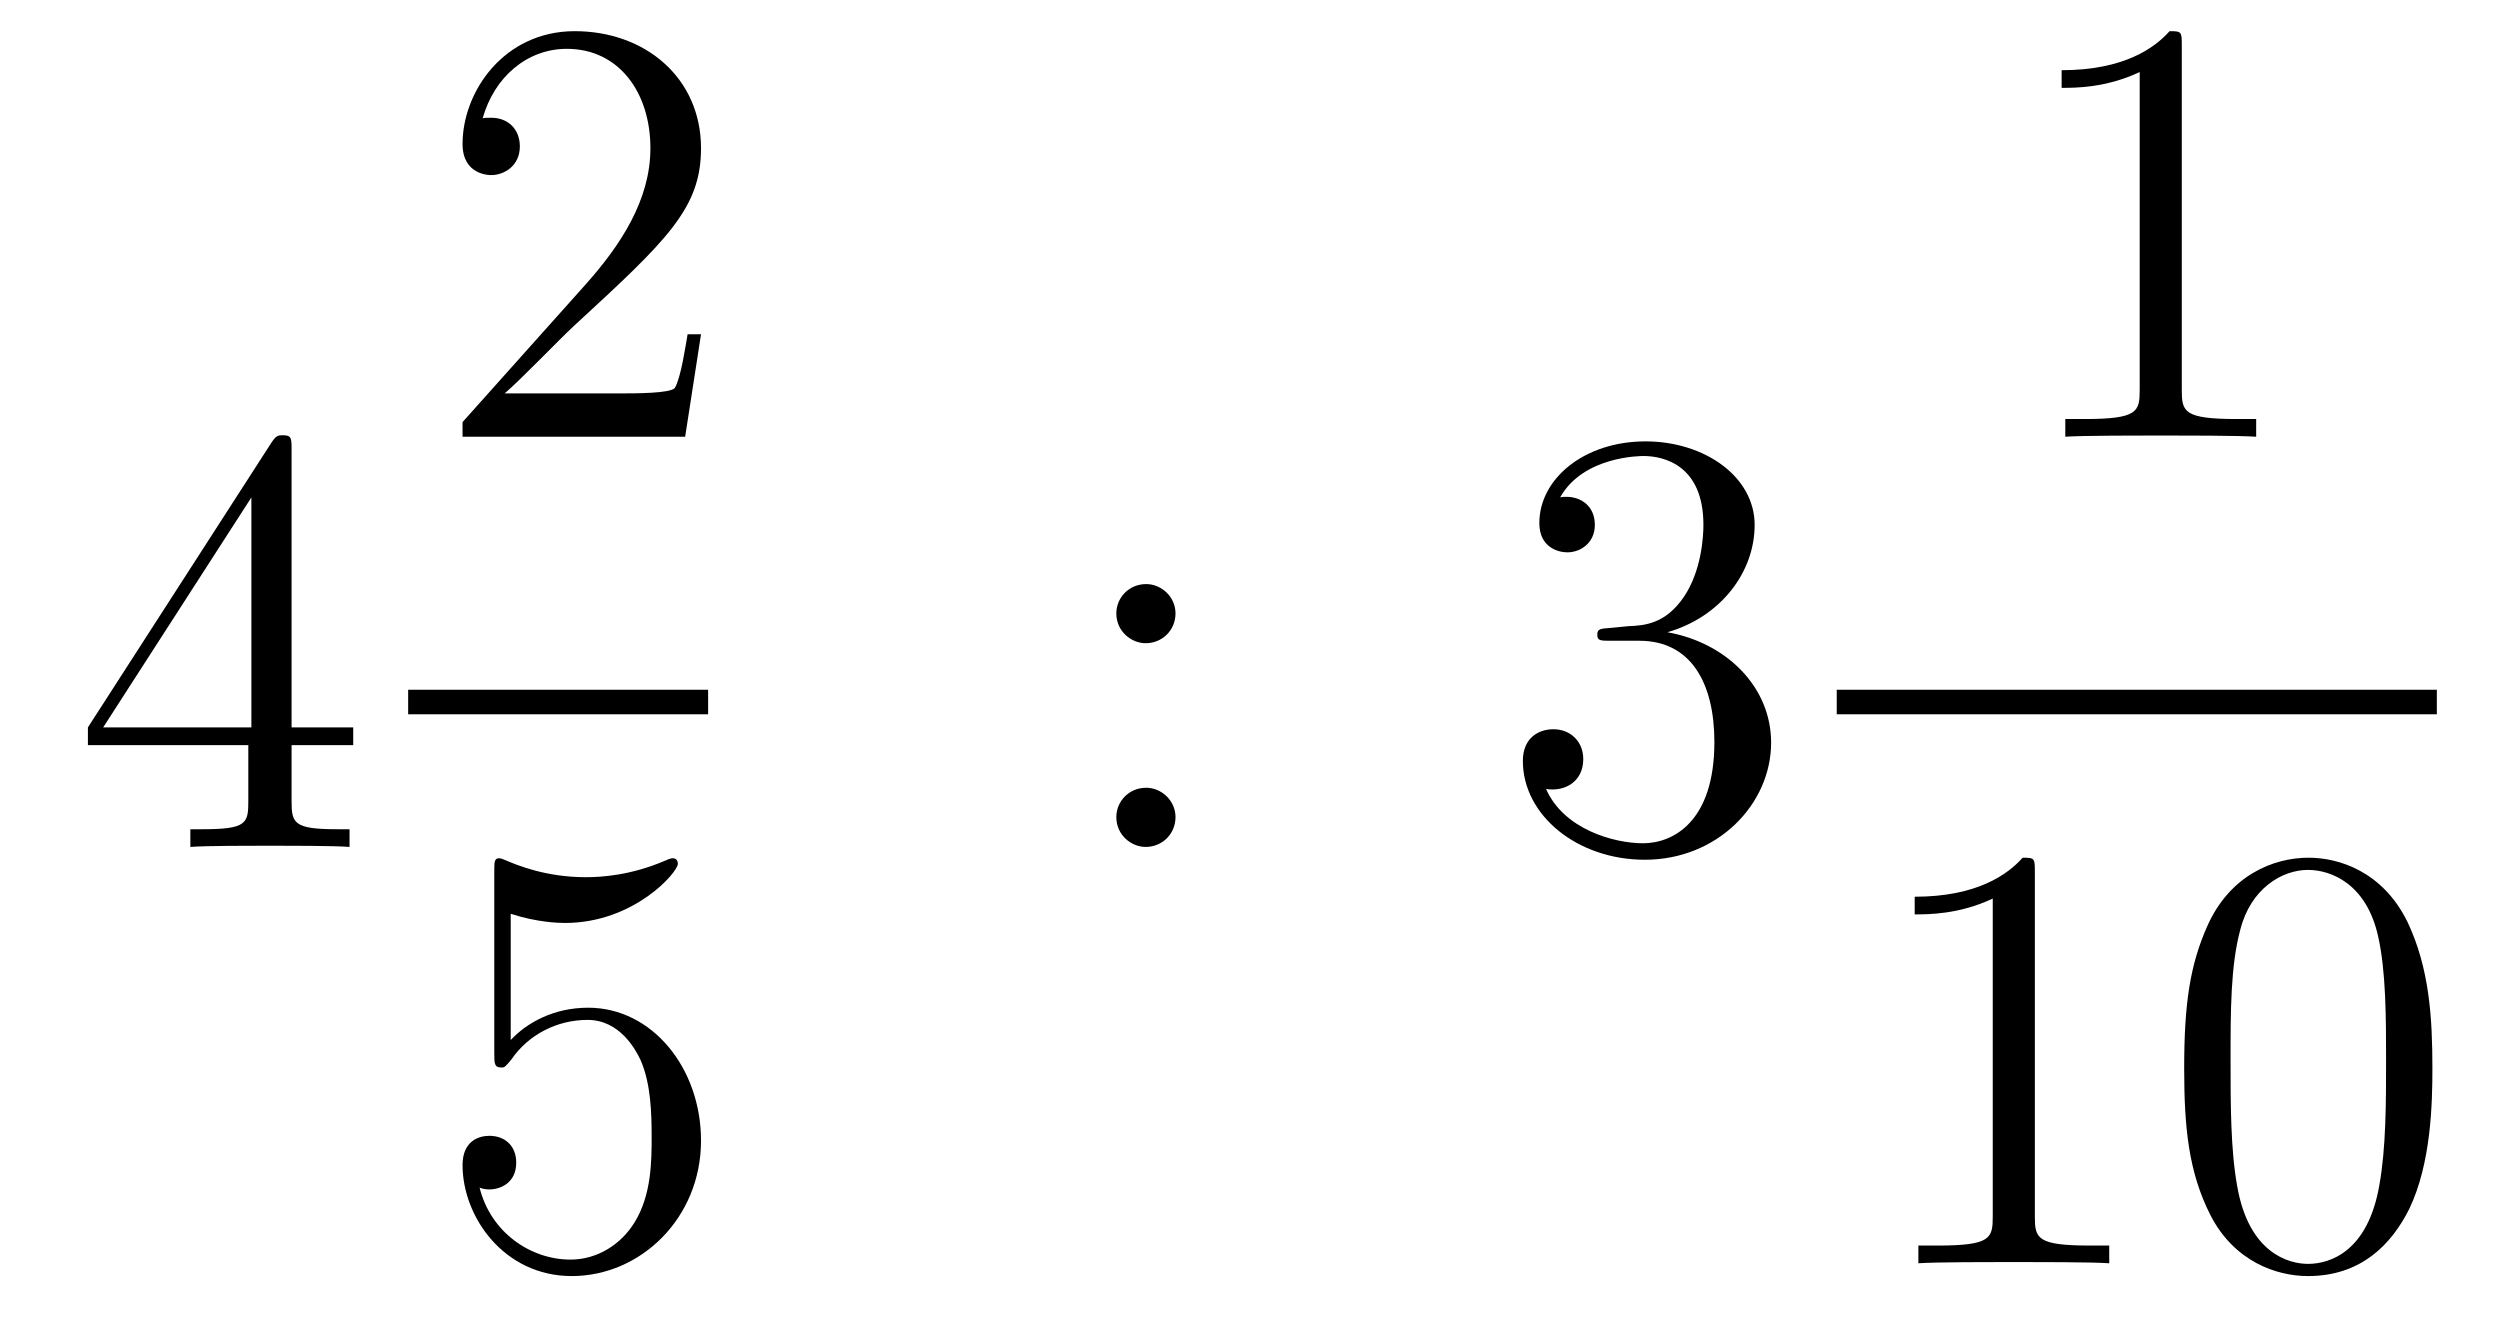 <?xml version='1.0'?>
<!-- This file was generated by dvisvgm 1.14.1 -->
<svg height='26pt' version='1.1' viewBox='0 -26 49 26' width='49pt' xmlns='http://www.w3.org/2000/svg' xmlns:xlink='http://www.w3.org/1999/xlink'>
<g id='page1'>
<g transform='matrix(1 0 0 1 -127 641)'>
<path d='M132.715 -658.182C132.715 -658.409 132.715 -658.469 132.548 -658.469C132.453 -658.469 132.417 -658.469 132.321 -658.326L128.723 -652.743V-652.396H131.867V-651.308C131.867 -650.866 131.843 -650.747 130.97 -650.747H130.731V-650.4C131.006 -650.424 131.95 -650.424 132.285 -650.424S133.576 -650.424 133.851 -650.4V-650.747H133.612C132.751 -650.747 132.715 -650.866 132.715 -651.308V-652.396H133.923V-652.743H132.715V-658.182ZM131.927 -657.25V-652.743H129.022L131.927 -657.25Z' fill-rule='evenodd'/>
<path d='M140.74 -660.448H140.477C140.441 -660.245 140.345 -659.587 140.226 -659.396C140.142 -659.289 139.461 -659.289 139.102 -659.289H136.891C137.213 -659.564 137.943 -660.329 138.253 -660.616C140.07 -662.289 140.74 -662.911 140.74 -664.094C140.74 -665.469 139.652 -666.389 138.265 -666.389C136.879 -666.389 136.066 -665.206 136.066 -664.178C136.066 -663.568 136.592 -663.568 136.628 -663.568C136.879 -663.568 137.189 -663.747 137.189 -664.13C137.189 -664.465 136.962 -664.692 136.628 -664.692C136.52 -664.692 136.496 -664.692 136.46 -664.68C136.688 -665.493 137.333 -666.043 138.11 -666.043C139.126 -666.043 139.748 -665.194 139.748 -664.094C139.748 -663.078 139.162 -662.193 138.481 -661.428L136.066 -658.727V-658.44H140.429L140.74 -660.448Z' fill-rule='evenodd'/>
<path d='M135 -653H140.879V-653.481H135'/>
<path d='M137.01 -649.09C137.524 -648.922 137.943 -648.91 138.074 -648.91C139.425 -648.91 140.286 -649.902 140.286 -650.07C140.286 -650.118 140.262 -650.178 140.19 -650.178C140.166 -650.178 140.142 -650.178 140.034 -650.13C139.365 -649.843 138.791 -649.807 138.481 -649.807C137.692 -649.807 137.13 -650.046 136.902 -650.142C136.819 -650.178 136.795 -650.178 136.783 -650.178C136.688 -650.178 136.688 -650.106 136.688 -649.914V-646.364C136.688 -646.149 136.688 -646.077 136.831 -646.077C136.891 -646.077 136.902 -646.089 137.022 -646.233C137.357 -646.723 137.919 -647.01 138.516 -647.01C139.15 -647.01 139.461 -646.424 139.556 -646.221C139.76 -645.754 139.772 -645.169 139.772 -644.714C139.772 -644.26 139.772 -643.579 139.437 -643.041C139.174 -642.611 138.708 -642.312 138.182 -642.312C137.393 -642.312 136.616 -642.85 136.4 -643.722C136.46 -643.698 136.532 -643.687 136.592 -643.687C136.795 -643.687 137.118 -643.806 137.118 -644.212C137.118 -644.547 136.891 -644.738 136.592 -644.738C136.377 -644.738 136.066 -644.631 136.066 -644.165C136.066 -643.148 136.879 -641.989 138.206 -641.989C139.556 -641.989 140.74 -643.125 140.74 -644.643C140.74 -646.065 139.783 -647.249 138.528 -647.249C137.847 -647.249 137.321 -646.95 137.01 -646.615V-649.09Z' fill-rule='evenodd'/>
<path d='M150.04 -654.978C150.04 -655.301 149.765 -655.552 149.466 -655.552C149.119 -655.552 148.88 -655.277 148.88 -654.978C148.88 -654.62 149.179 -654.393 149.454 -654.393C149.777 -654.393 150.04 -654.644 150.04 -654.978ZM150.04 -650.986C150.04 -651.308 149.765 -651.56 149.466 -651.56C149.119 -651.56 148.88 -651.285 148.88 -650.986C148.88 -650.627 149.179 -650.4 149.454 -650.4C149.777 -650.4 150.04 -650.651 150.04 -650.986Z' fill-rule='evenodd'/>
<path d='M158.558 -654.692C158.355 -654.68 158.307 -654.667 158.307 -654.56C158.307 -654.441 158.367 -654.441 158.582 -654.441H159.132C160.148 -654.441 160.602 -653.604 160.602 -652.456C160.602 -650.89 159.789 -650.472 159.203 -650.472C158.63 -650.472 157.649 -650.747 157.303 -651.536C157.685 -651.476 158.032 -651.691 158.032 -652.121C158.032 -652.468 157.781 -652.707 157.446 -652.707C157.159 -652.707 156.848 -652.54 156.848 -652.086C156.848 -651.022 157.912 -650.149 159.239 -650.149C160.662 -650.149 161.714 -651.237 161.714 -652.444C161.714 -653.544 160.829 -654.405 159.681 -654.608C160.721 -654.907 161.391 -655.779 161.391 -656.712C161.391 -657.656 160.411 -658.349 159.251 -658.349C158.056 -658.349 157.171 -657.62 157.171 -656.748C157.171 -656.269 157.542 -656.174 157.721 -656.174C157.972 -656.174 158.259 -656.353 158.259 -656.712C158.259 -657.094 157.972 -657.262 157.709 -657.262C157.637 -657.262 157.614 -657.262 157.578 -657.25C158.032 -658.062 159.156 -658.062 159.215 -658.062C159.61 -658.062 160.387 -657.883 160.387 -656.712C160.387 -656.485 160.351 -655.815 160.004 -655.301C159.646 -654.775 159.239 -654.739 158.916 -654.727L158.558 -654.692Z' fill-rule='evenodd'/>
<path d='M169.763 -666.102C169.763 -666.378 169.763 -666.389 169.524 -666.389C169.237 -666.067 168.639 -665.624 167.408 -665.624V-665.278C167.683 -665.278 168.28 -665.278 168.938 -665.588V-659.36C168.938 -658.93 168.902 -658.787 167.85 -658.787H167.48V-658.44C167.802 -658.464 168.962 -658.464 169.356 -658.464C169.751 -658.464 170.898 -658.464 171.221 -658.44V-658.787H170.851C169.799 -658.787 169.763 -658.93 169.763 -659.36V-666.102Z' fill-rule='evenodd'/>
<path d='M163 -653H174.762V-653.481H163'/>
<path d='M166.883 -649.902C166.883 -650.178 166.883 -650.189 166.644 -650.189C166.357 -649.867 165.759 -649.424 164.528 -649.424V-649.078C164.803 -649.078 165.4 -649.078 166.058 -649.388V-643.16C166.058 -642.73 166.022 -642.587 164.97 -642.587H164.6V-642.24C164.922 -642.264 166.082 -642.264 166.476 -642.264C166.871 -642.264 168.018 -642.264 168.341 -642.24V-642.587H167.971C166.919 -642.587 166.883 -642.73 166.883 -643.16V-649.902ZM174.675 -646.065C174.675 -647.058 174.616 -648.026 174.185 -648.934C173.695 -649.927 172.834 -650.189 172.249 -650.189C171.555 -650.189 170.706 -649.843 170.264 -648.851C169.93 -648.097 169.81 -647.356 169.81 -646.065C169.81 -644.906 169.894 -644.033 170.324 -643.184C170.79 -642.276 171.615 -641.989 172.237 -641.989C173.277 -641.989 173.874 -642.611 174.221 -643.304C174.651 -644.2 174.675 -645.372 174.675 -646.065ZM172.237 -642.228C171.854 -642.228 171.077 -642.443 170.85 -643.746C170.719 -644.463 170.719 -645.372 170.719 -646.209C170.719 -647.189 170.719 -648.073 170.91 -648.779C171.113 -649.58 171.723 -649.95 172.237 -649.95C172.691 -649.95 173.384 -649.675 173.611 -648.648C173.767 -647.966 173.767 -647.022 173.767 -646.209C173.767 -645.408 173.767 -644.499 173.635 -643.77C173.408 -642.455 172.655 -642.228 172.237 -642.228Z' fill-rule='evenodd'/>
</g>
</g>
</svg>
